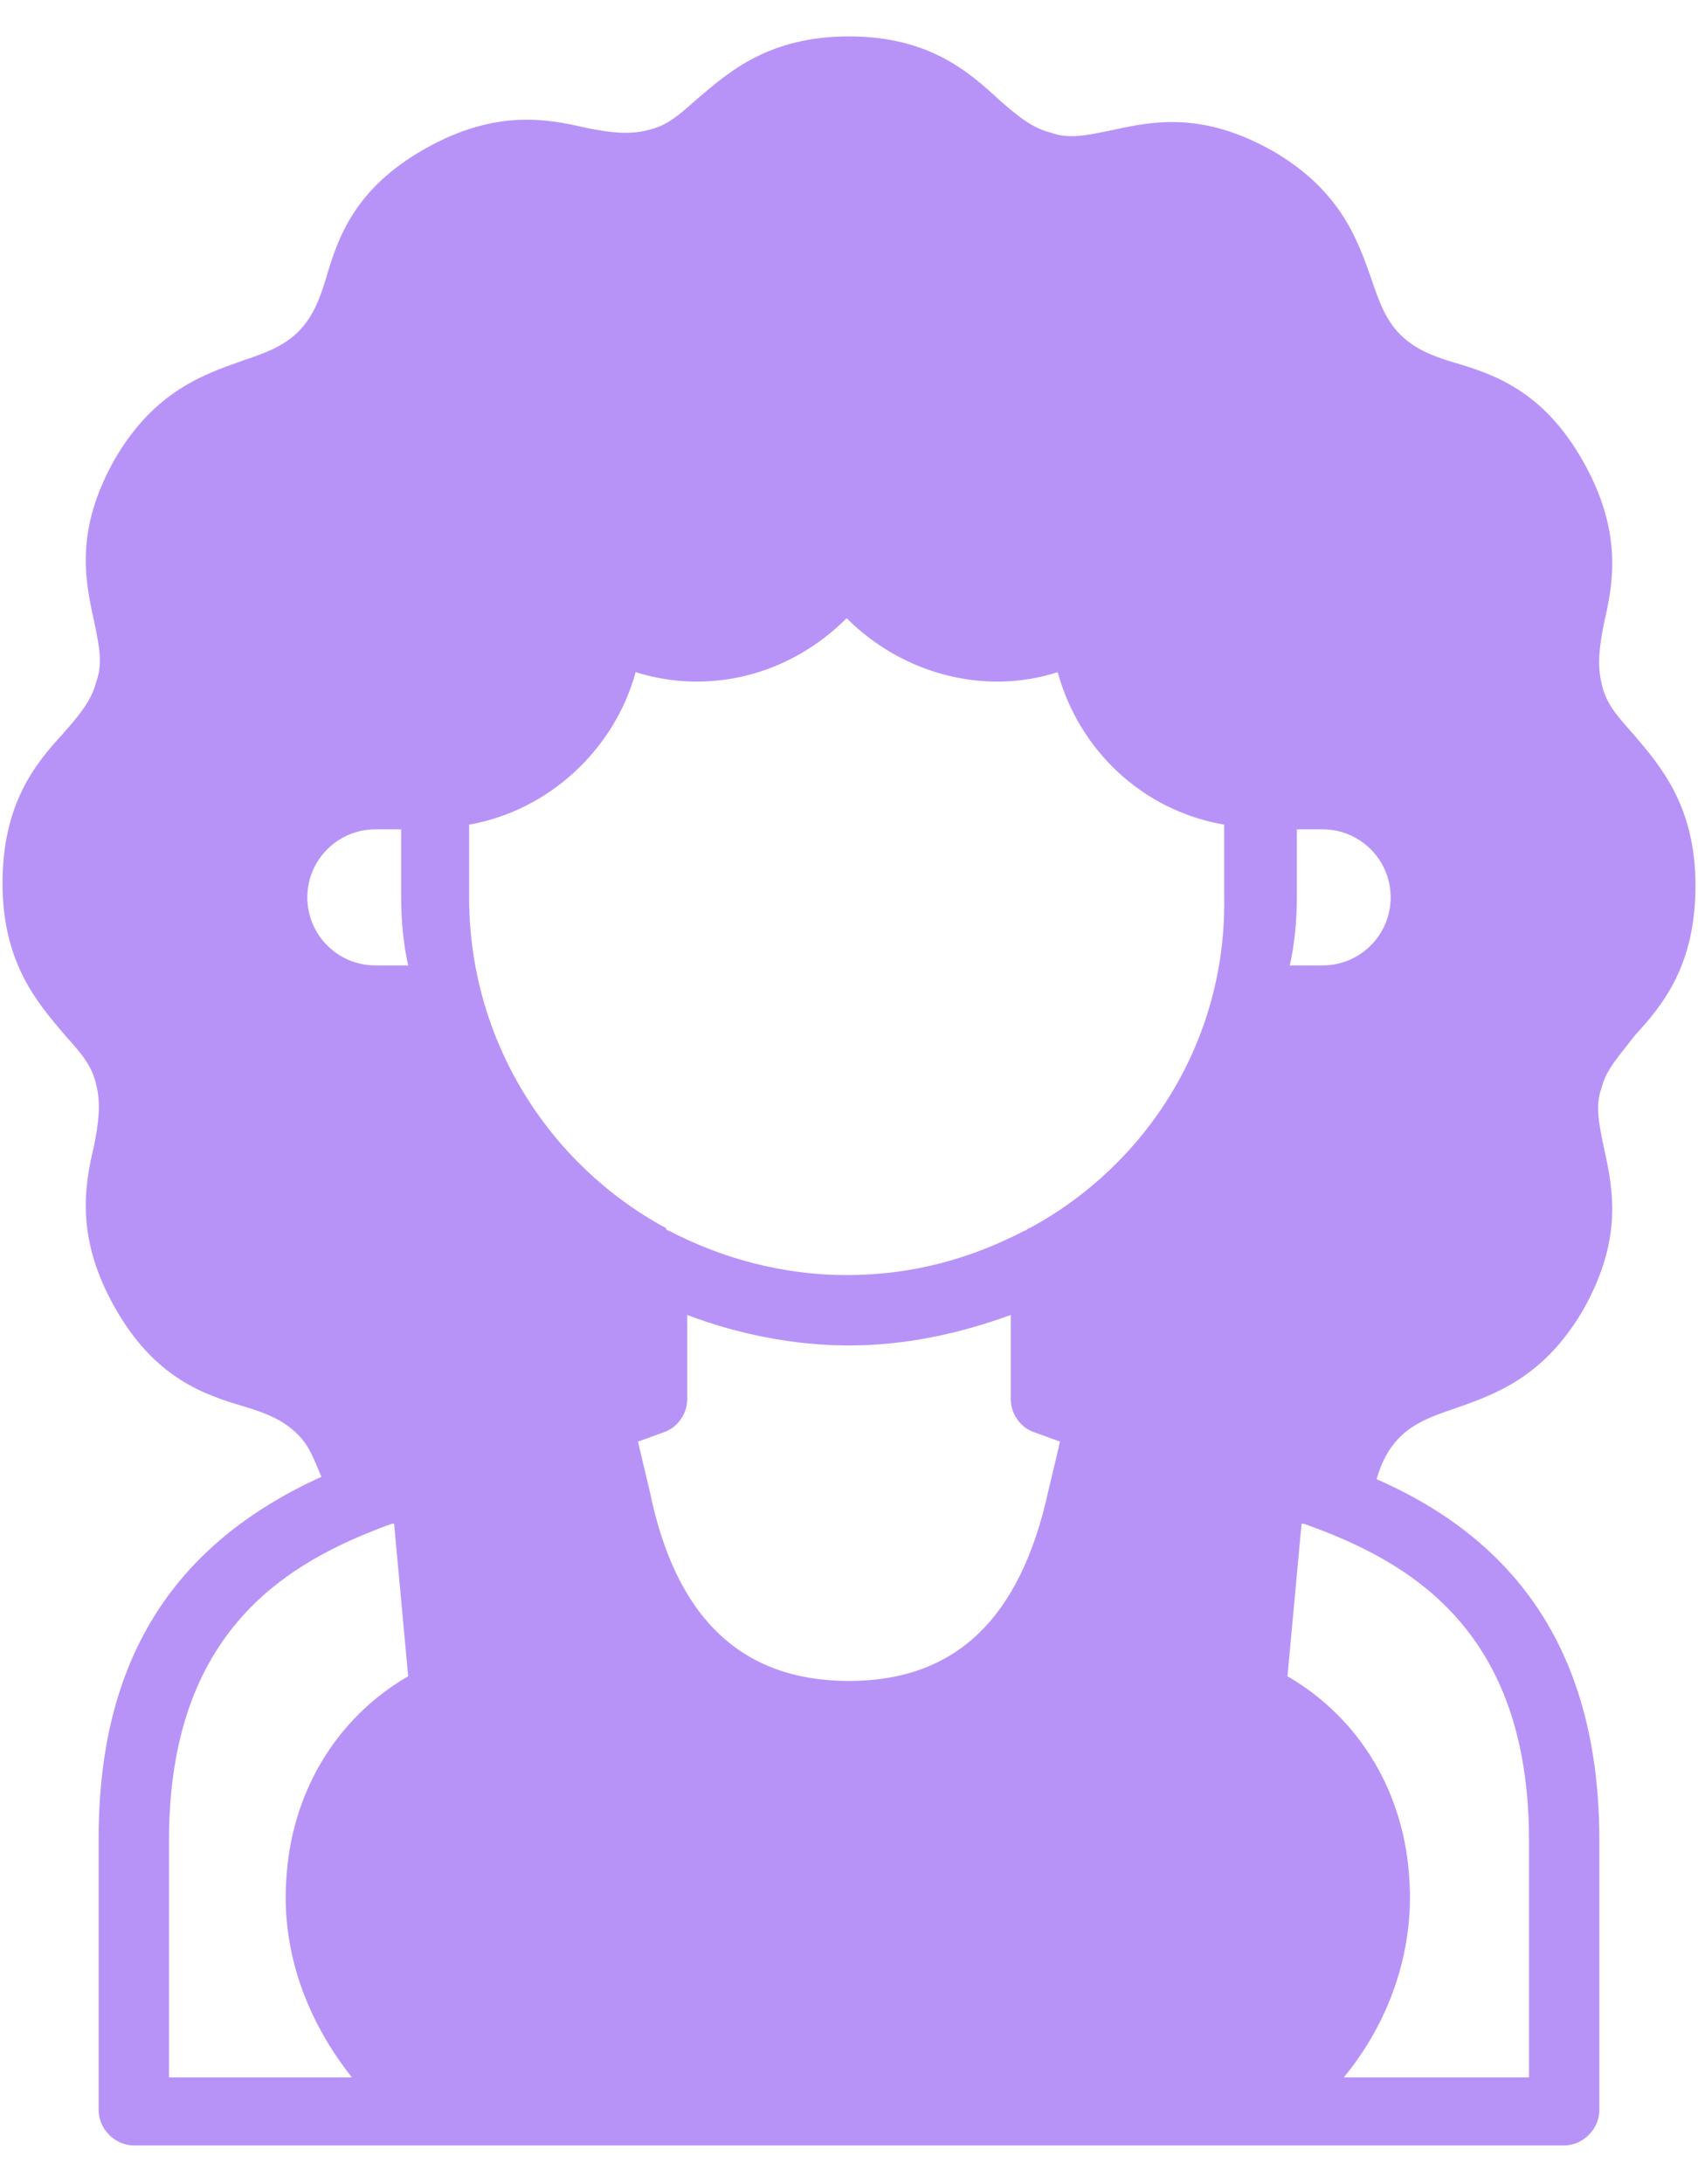 <svg xmlns="http://www.w3.org/2000/svg" fill="none" viewBox="0 0 21 27" height="27" width="21">
<path fill="#B893F7" d="M20.215 12.804C20.563 12.427 20.969 11.934 20.969 10.948C20.969 9.962 20.534 9.469 20.215 9.092C20.012 8.86 19.867 8.715 19.809 8.454C19.751 8.222 19.78 7.99 19.838 7.7C19.954 7.207 20.07 6.569 19.577 5.699C19.084 4.829 18.475 4.626 17.982 4.481C17.692 4.394 17.489 4.307 17.315 4.133C17.141 3.959 17.054 3.727 16.967 3.466C16.793 2.973 16.59 2.364 15.749 1.871C14.879 1.378 14.27 1.494 13.748 1.61C13.458 1.668 13.226 1.726 12.994 1.639C12.762 1.581 12.588 1.436 12.356 1.233C11.979 0.885 11.486 0.45 10.5 0.45C9.514 0.45 9.021 0.885 8.644 1.204C8.412 1.407 8.267 1.552 8.006 1.61C7.774 1.668 7.542 1.639 7.252 1.581C6.759 1.465 6.121 1.349 5.251 1.842C4.381 2.335 4.178 2.944 4.033 3.437C3.946 3.727 3.859 3.93 3.685 4.104C3.511 4.278 3.279 4.365 3.018 4.452C2.525 4.626 1.916 4.829 1.423 5.67C0.93 6.54 1.046 7.149 1.162 7.671C1.22 7.961 1.278 8.193 1.191 8.425C1.133 8.657 0.988 8.831 0.785 9.063C0.437 9.44 0.031 9.933 0.031 10.919C0.031 11.905 0.466 12.398 0.785 12.775C0.988 13.007 1.133 13.152 1.191 13.413C1.249 13.645 1.22 13.877 1.162 14.167C1.046 14.66 0.93 15.298 1.423 16.168C1.916 17.038 2.525 17.241 3.018 17.386C3.308 17.473 3.511 17.56 3.685 17.734C3.83 17.879 3.888 18.053 3.975 18.256C2.119 19.097 1.22 20.547 1.22 22.722V26.086C1.22 26.318 1.423 26.521 1.655 26.521H19.345C19.577 26.521 19.78 26.318 19.78 26.086V22.751C19.78 20.576 18.881 19.097 17.025 18.285C17.083 18.082 17.17 17.908 17.315 17.763C17.489 17.589 17.721 17.502 17.982 17.415C18.475 17.241 19.084 17.038 19.577 16.197C20.07 15.327 19.954 14.718 19.838 14.196C19.78 13.906 19.722 13.674 19.809 13.442C19.867 13.21 20.041 13.036 20.215 12.804ZM12.791 17.705L13.11 17.821L12.965 18.43C12.617 20.025 11.805 20.779 10.5 20.779C9.166 20.779 8.354 19.996 8.035 18.43L7.89 17.821L8.209 17.705C8.383 17.647 8.499 17.473 8.499 17.299V16.255C9.108 16.487 9.804 16.632 10.5 16.632C11.196 16.632 11.863 16.487 12.501 16.255V17.299C12.501 17.473 12.617 17.647 12.791 17.705ZM12.733 15.182C12.704 15.182 12.704 15.211 12.675 15.211C12.008 15.559 11.283 15.762 10.471 15.762C9.688 15.762 8.934 15.559 8.267 15.211C8.267 15.211 8.238 15.211 8.238 15.182C6.788 14.399 5.802 12.862 5.802 11.093V10.194C6.788 10.02 7.6 9.266 7.861 8.309C8.789 8.599 9.775 8.338 10.471 7.642C11.167 8.338 12.182 8.599 13.081 8.309C13.342 9.266 14.125 10.02 15.14 10.194V11.093C15.169 12.862 14.183 14.399 12.733 15.182ZM5.048 11.934H4.642C4.178 11.934 3.801 11.557 3.801 11.093C3.801 10.629 4.178 10.252 4.642 10.252H4.961V11.093C4.961 11.383 4.99 11.673 5.048 11.934ZM16.039 11.093V10.252H16.358C16.822 10.252 17.199 10.629 17.199 11.093C17.199 11.557 16.822 11.934 16.358 11.934H15.952C16.01 11.673 16.039 11.383 16.039 11.093ZM2.09 22.751C2.09 20.141 3.569 19.3 4.845 18.836H4.874L5.048 20.721C4.149 21.243 3.598 22.171 3.54 23.244C3.482 24.143 3.801 24.984 4.352 25.68H2.09V22.751ZM18.91 22.751V25.68H16.619C17.17 25.013 17.489 24.143 17.431 23.244C17.373 22.171 16.822 21.243 15.923 20.721L16.097 18.836H16.126C17.431 19.3 18.91 20.141 18.91 22.751Z" clip-rule="evenodd" fill-rule="evenodd"></path>
</svg>
